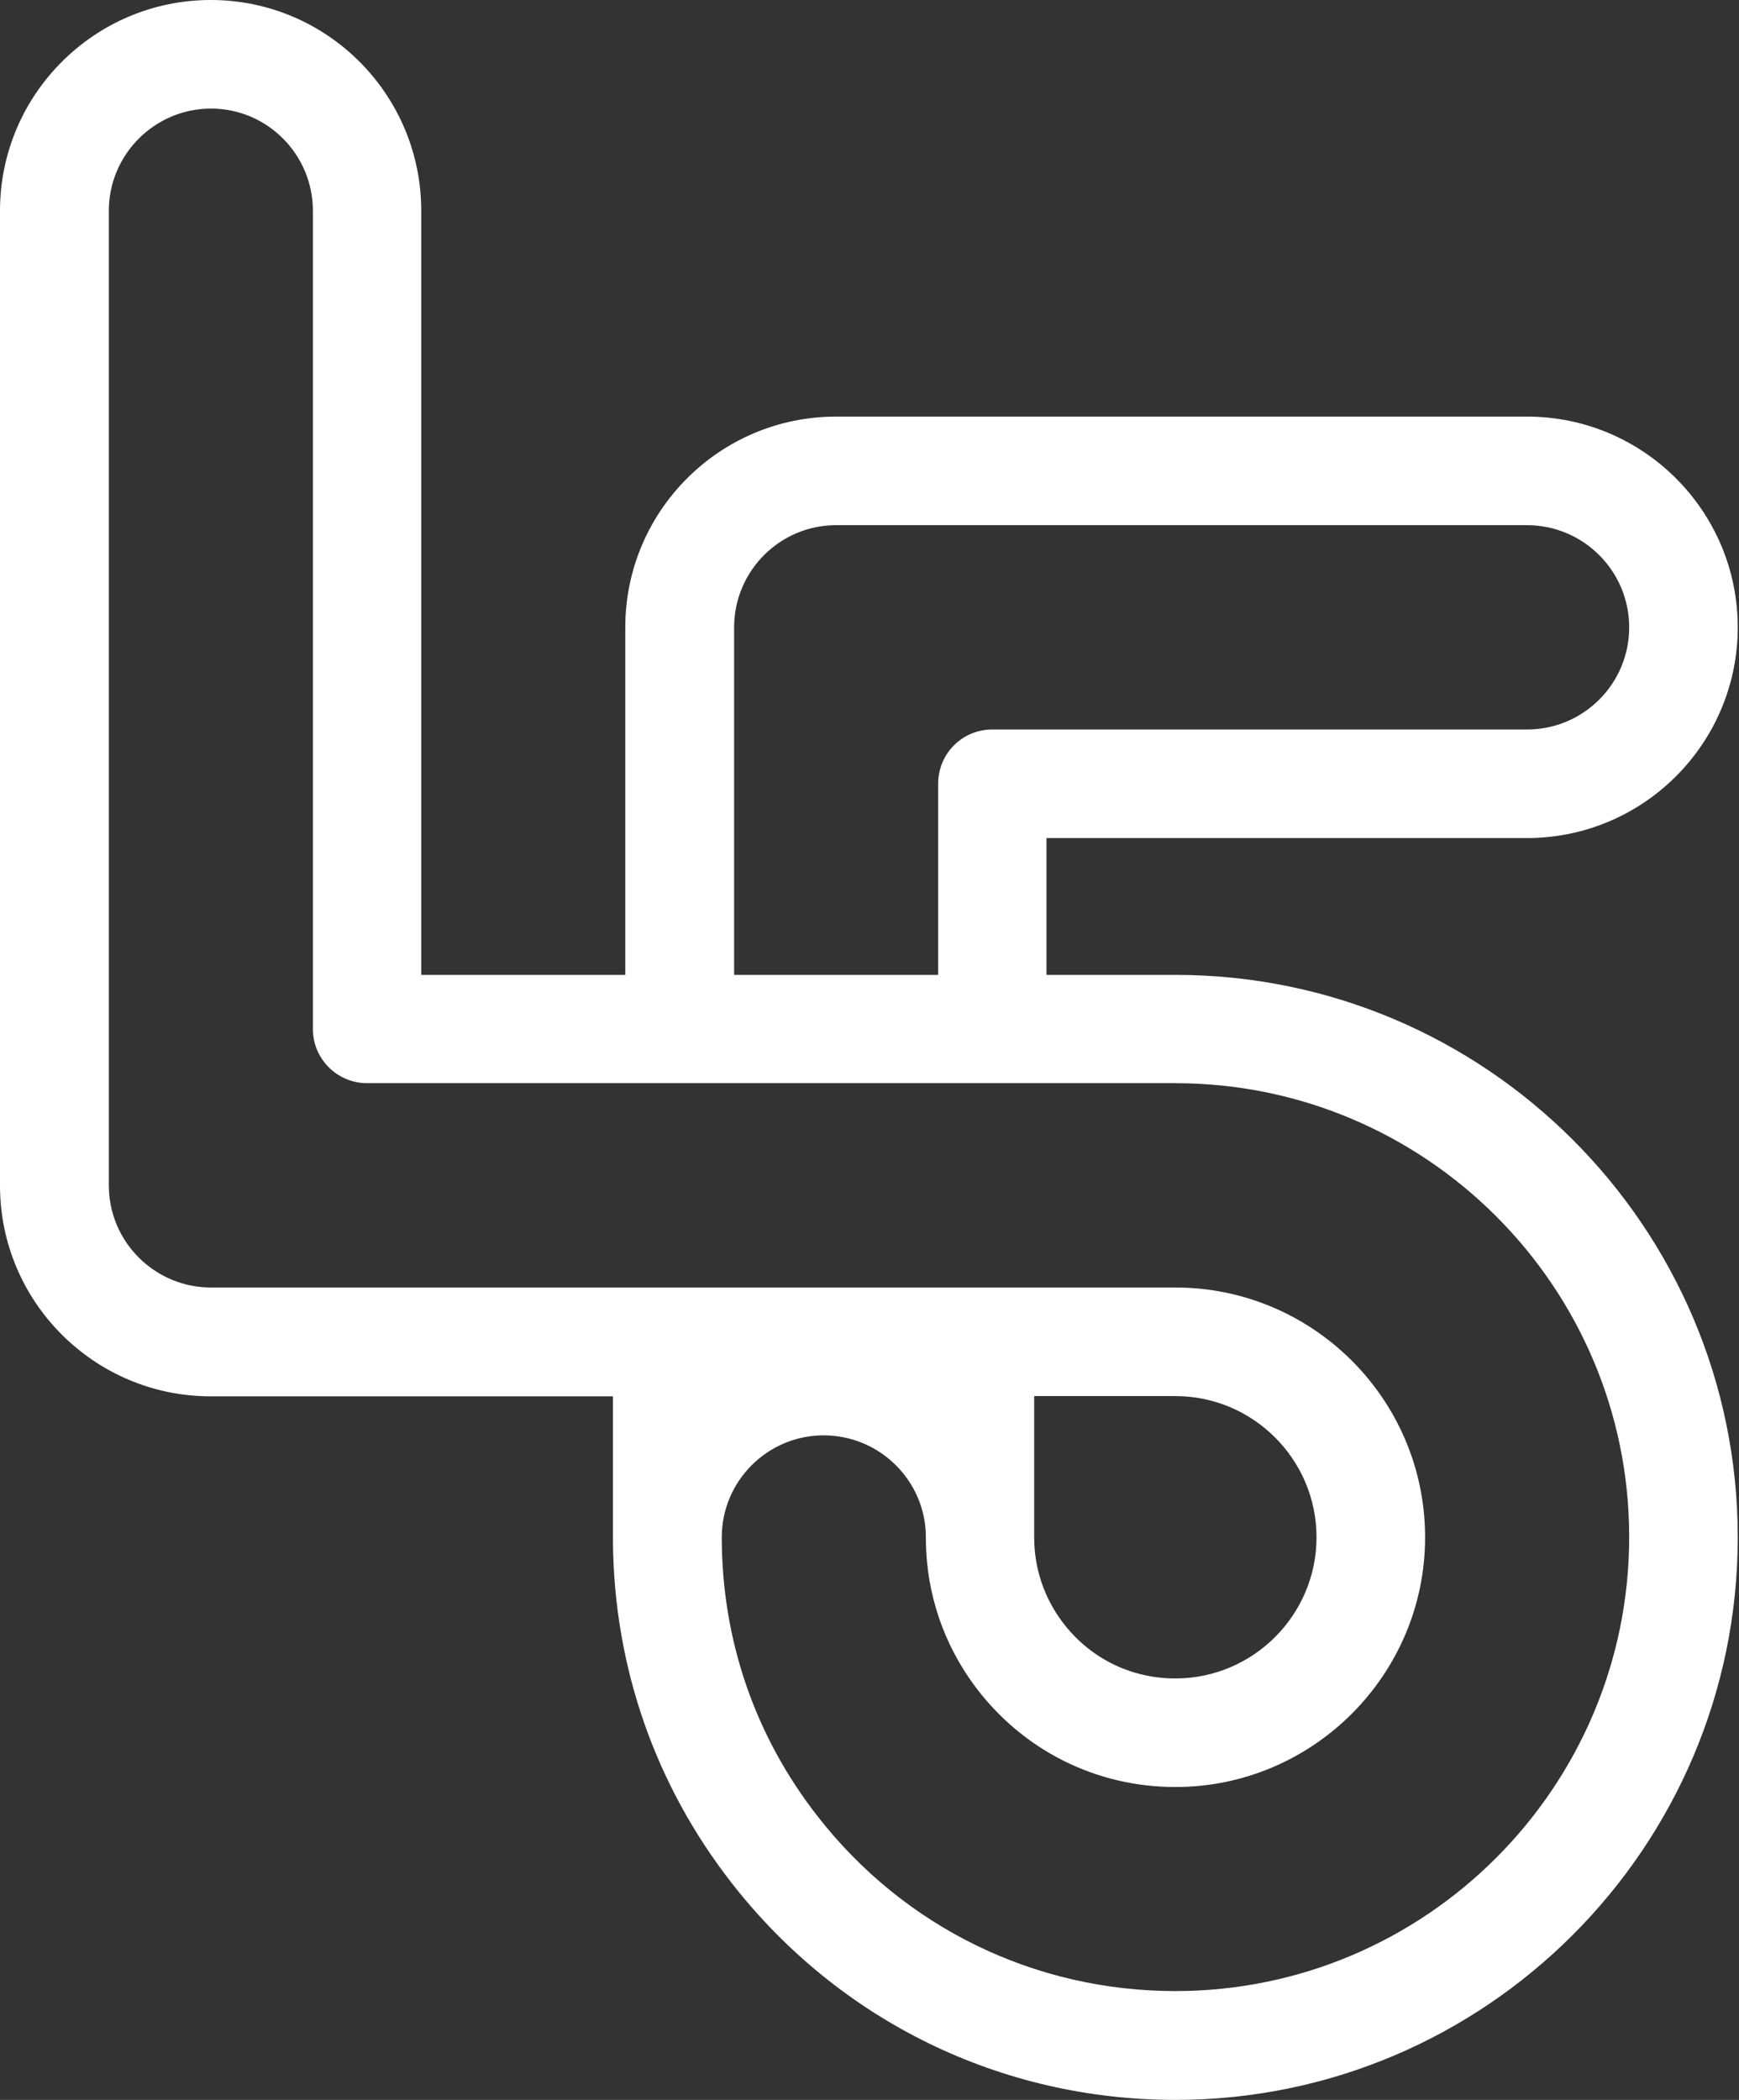 <svg xmlns="http://www.w3.org/2000/svg" width="53" height="64" viewBox="0 0 53 64" fill="none"><rect x="0" y="0" width="53" height="64" fill="#333333" stroke="none"/><path fill-rule="evenodd" clip-rule="evenodd" d="M35.822 29.712C45.272 29.712 52.962 37.402 52.962 46.852C52.962 56.302 45.272 64 35.822 64C30.51 64 25.589 61.598 22.311 57.405C19.964 54.401 18.713 50.795 18.681 46.985C18.681 46.969 18.681 46.954 18.681 46.93V42.557H6.423C2.879 42.557 0 39.678 0 36.135V6.423C0 2.887 2.879 0 6.423 0C9.967 0 12.838 2.879 12.838 6.423V29.712H19.057V19.119C19.057 15.576 21.936 12.697 25.48 12.697H46.539C50.083 12.697 52.962 15.576 52.962 19.119C52.962 22.663 50.083 25.542 46.539 25.542H31.894V29.712H35.814H35.822ZM22.374 19.119C22.374 17.406 23.766 16.006 25.48 16.006H46.539C48.252 16.006 49.653 17.398 49.653 19.119C49.653 20.84 48.26 22.233 46.539 22.233H30.244C29.328 22.233 28.593 22.968 28.593 23.884V29.712H22.374V19.119ZM35.822 60.683C31.535 60.683 27.56 58.743 24.924 55.363C23.008 52.915 21.998 49.973 21.998 46.852C21.998 45.139 23.391 43.746 25.104 43.746C26.817 43.746 28.218 45.139 28.218 46.852V46.93C28.218 46.93 28.218 46.962 28.218 46.977C28.241 48.589 28.765 50.13 29.735 51.421C31.19 53.353 33.412 54.464 35.822 54.464C40.015 54.464 43.433 51.045 43.433 46.852C43.433 42.659 40.023 39.24 35.822 39.24H6.431C4.717 39.24 3.317 37.848 3.317 36.127V6.423C3.317 4.709 4.717 3.309 6.431 3.309C8.144 3.309 9.536 4.709 9.536 6.423V31.362C9.536 32.278 10.279 33.013 11.195 33.013H35.822C43.449 33.013 49.653 39.217 49.653 46.844C49.653 54.472 43.449 60.683 35.822 60.683ZM31.519 46.852V42.549H35.822C38.192 42.549 40.124 44.482 40.124 46.852C40.124 49.222 38.192 51.155 35.822 51.155C34.453 51.155 33.201 50.529 32.379 49.434C31.816 48.683 31.519 47.791 31.519 46.852Z" fill="white"></path></svg>